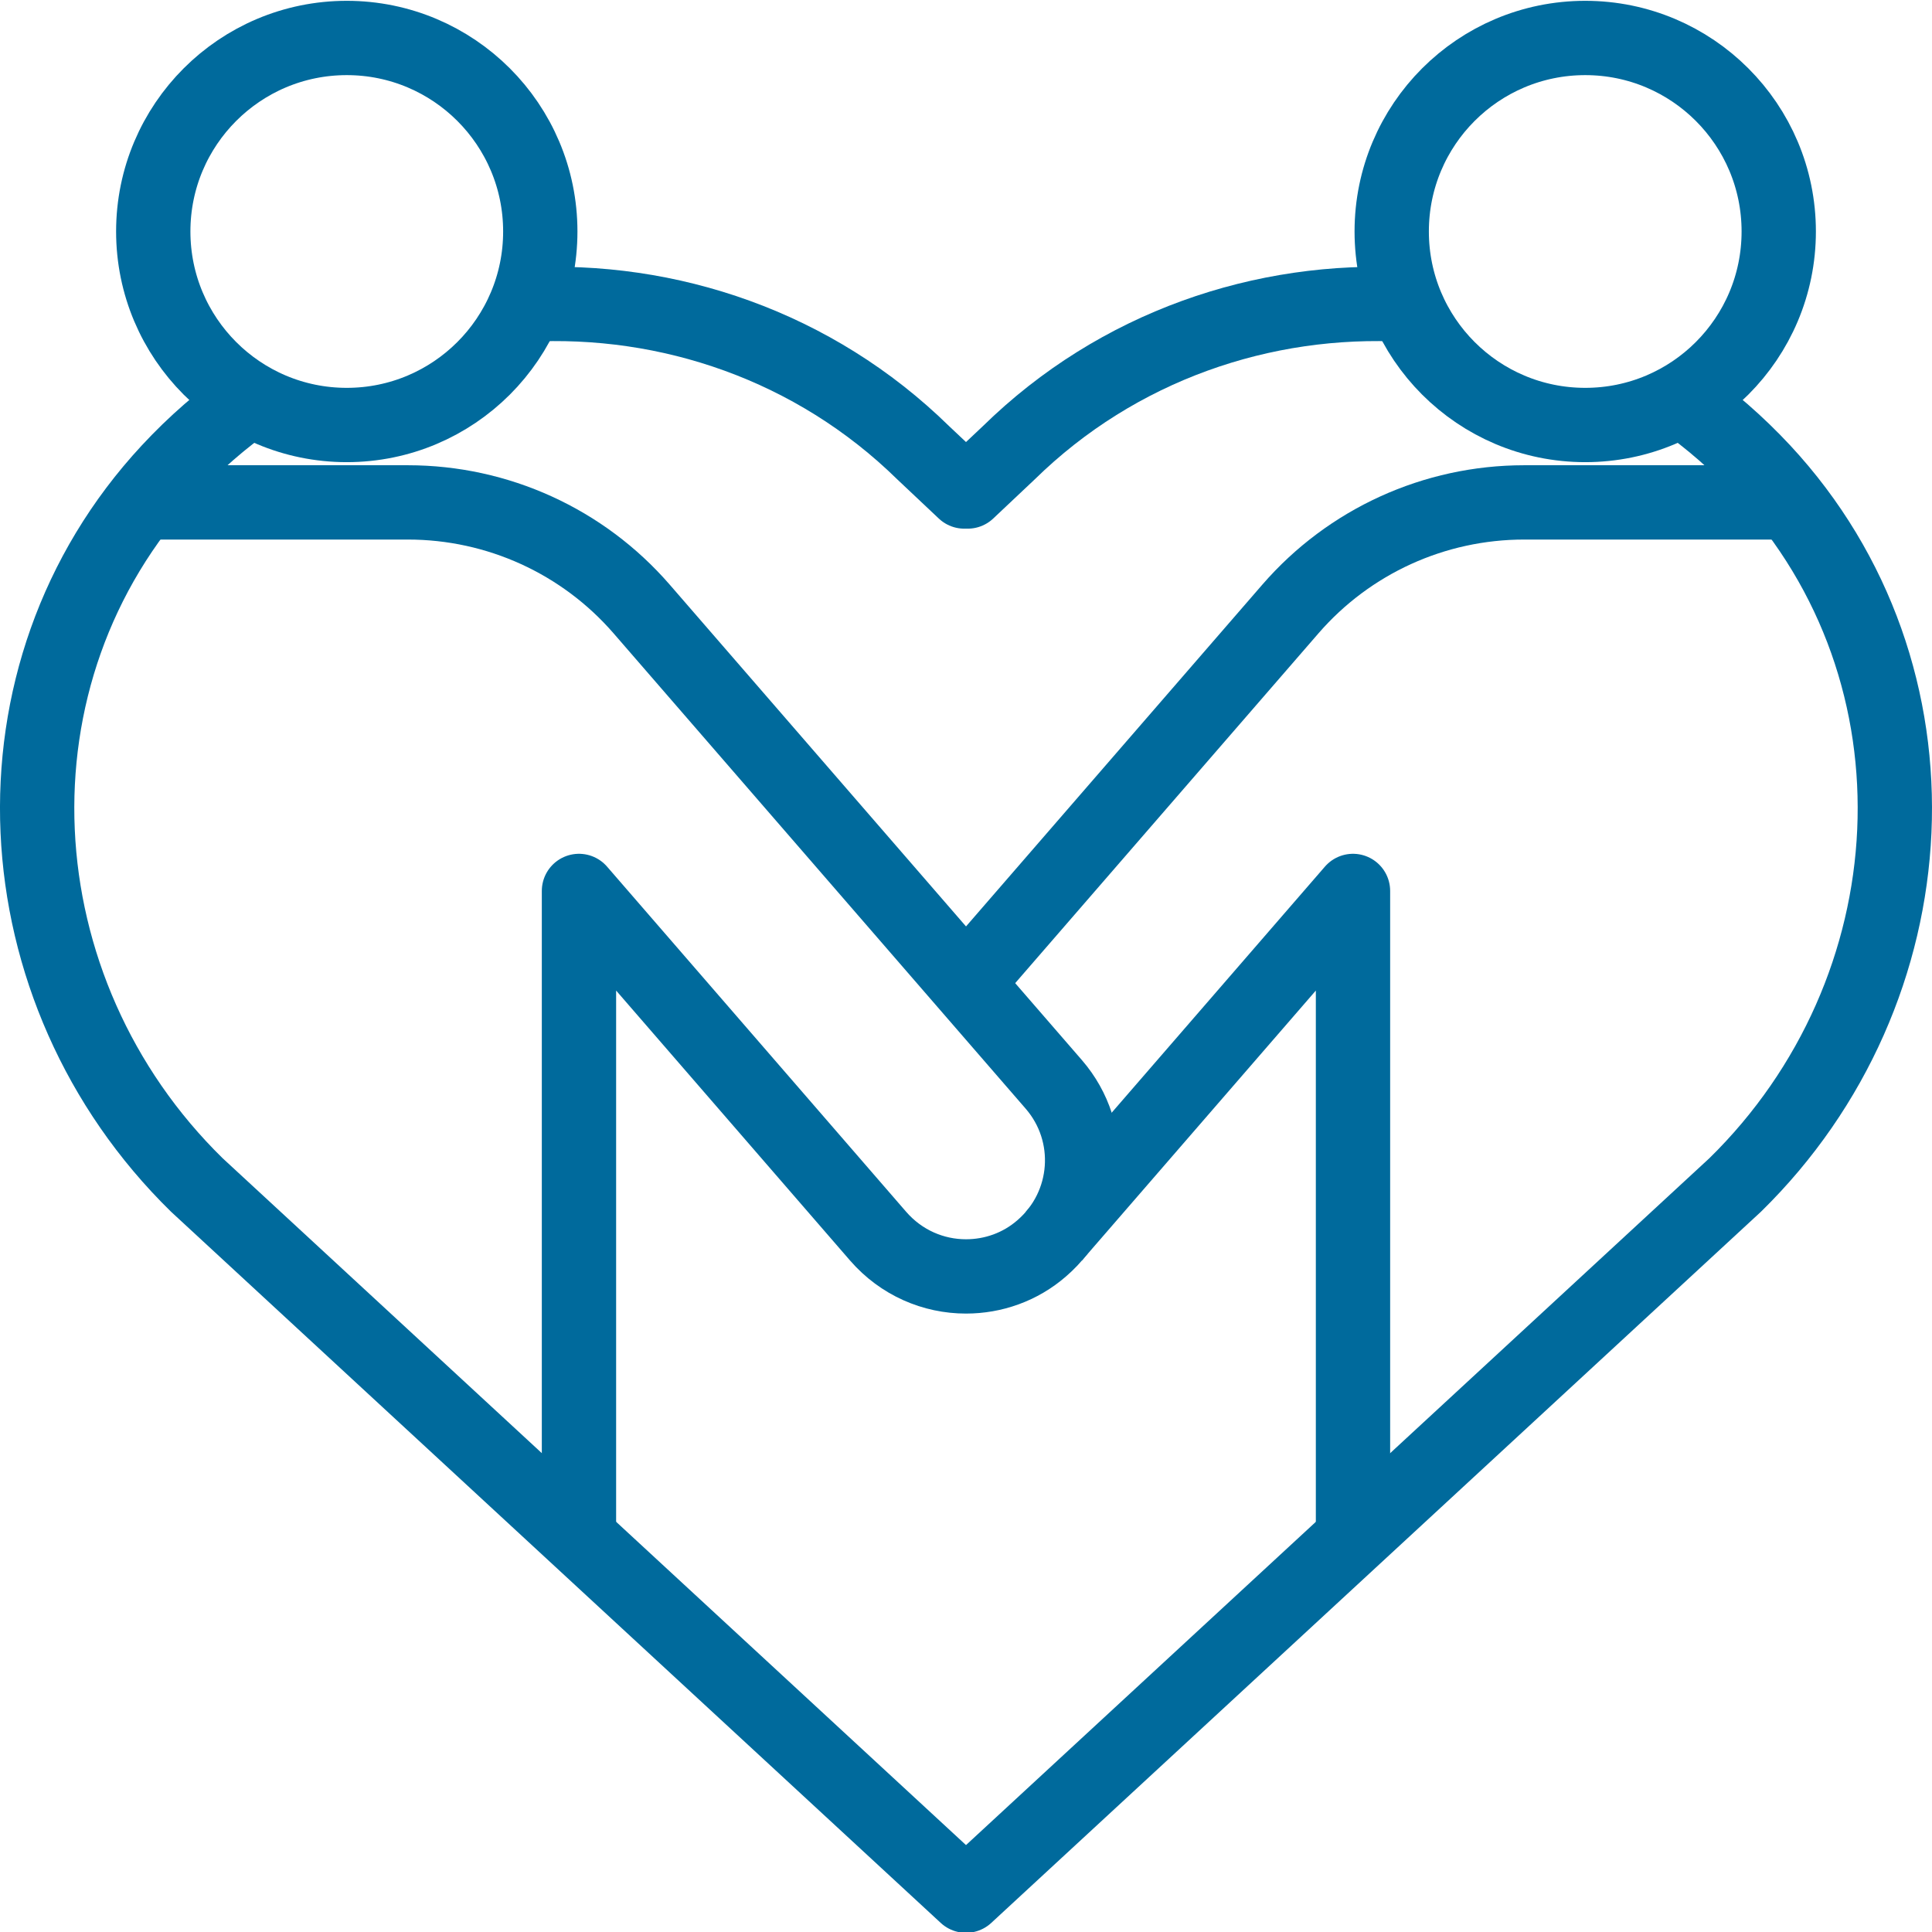 <?xml version="1.0" encoding="UTF-8"?> <svg xmlns="http://www.w3.org/2000/svg" xmlns:xlink="http://www.w3.org/1999/xlink" width="52px" height="52px" viewBox="0 0 52 52" version="1.1"><!-- Generator: Sketch 61.1 (89650) - https://sketch.com --><title>Figures-Holding-Hands-Heart</title><desc>Created with Sketch.</desc><g id="Batch-1" stroke="none" stroke-width="1" fill="none" fill-rule="evenodd" stroke-linejoin="round"><g id="Our-Initiatives" transform="translate(-1110, -2275)" stroke="#006A9C" stroke-width="2"><g id="Figures-Holding-Hands-Heart" transform="translate(1111, 2276.022)"><path d="M13.542,5.208 C13.542,8.086 11.209,10.417 8.333,10.417 C5.457,10.417 3.125,8.086 3.125,5.208 C3.125,2.331 5.457,0 8.333,0 C11.209,0 13.542,2.331 13.542,5.208 Z" id="Stroke-1" stroke-linecap="round"></path><path d="M36.458,5.208 C36.458,8.086 38.79,10.417 41.667,10.417 C44.544,10.417 46.875,8.086 46.875,5.208 C46.875,2.331 44.544,0 41.667,0 C38.79,0 36.458,2.331 36.458,5.208 Z" id="Stroke-3" stroke-linecap="round"></path><path d="M36.85,7.18 C33.004,6.969 29.086,8.288 26.149,11.167 L25.046,12.207 L24.954,12.207 L23.851,11.167 C20.914,8.288 16.996,6.969 13.15,7.18" id="Stroke-5"></path><path d="M5.764,9.713 C4.975,10.268 4.231,10.913 3.549,11.647 C-1.535,17.119 -1.044,25.641 4.297,30.871 L25,50 L45.703,30.871 C51.043,25.641 51.535,17.119 46.452,11.647 C45.768,10.913 45.025,10.268 44.236,9.713" id="Stroke-7"></path><path d="M47.177,12.5 L40.023,12.5 C37.606,12.5 35.315,13.543 33.732,15.368 C31.244,18.238 27.445,22.62 25,25.44" id="Stroke-9"></path><polyline id="Stroke-11" points="27.364 32.25 35.416 22.958 35.416 40.375"></polyline><path d="M2.823,12.5 L9.978,12.5 C12.394,12.5 14.685,13.543 16.269,15.368 C20.189,19.89 27.365,28.167 27.365,28.167 C28.49,29.469 28.354,31.437 27.042,32.573 C26.458,33.083 25.729,33.333 25,33.333 C24.125,33.333 23.26,32.969 22.635,32.25 L14.583,22.958 L14.583,40.375" id="Stroke-13"></path></g></g></g></svg> 
